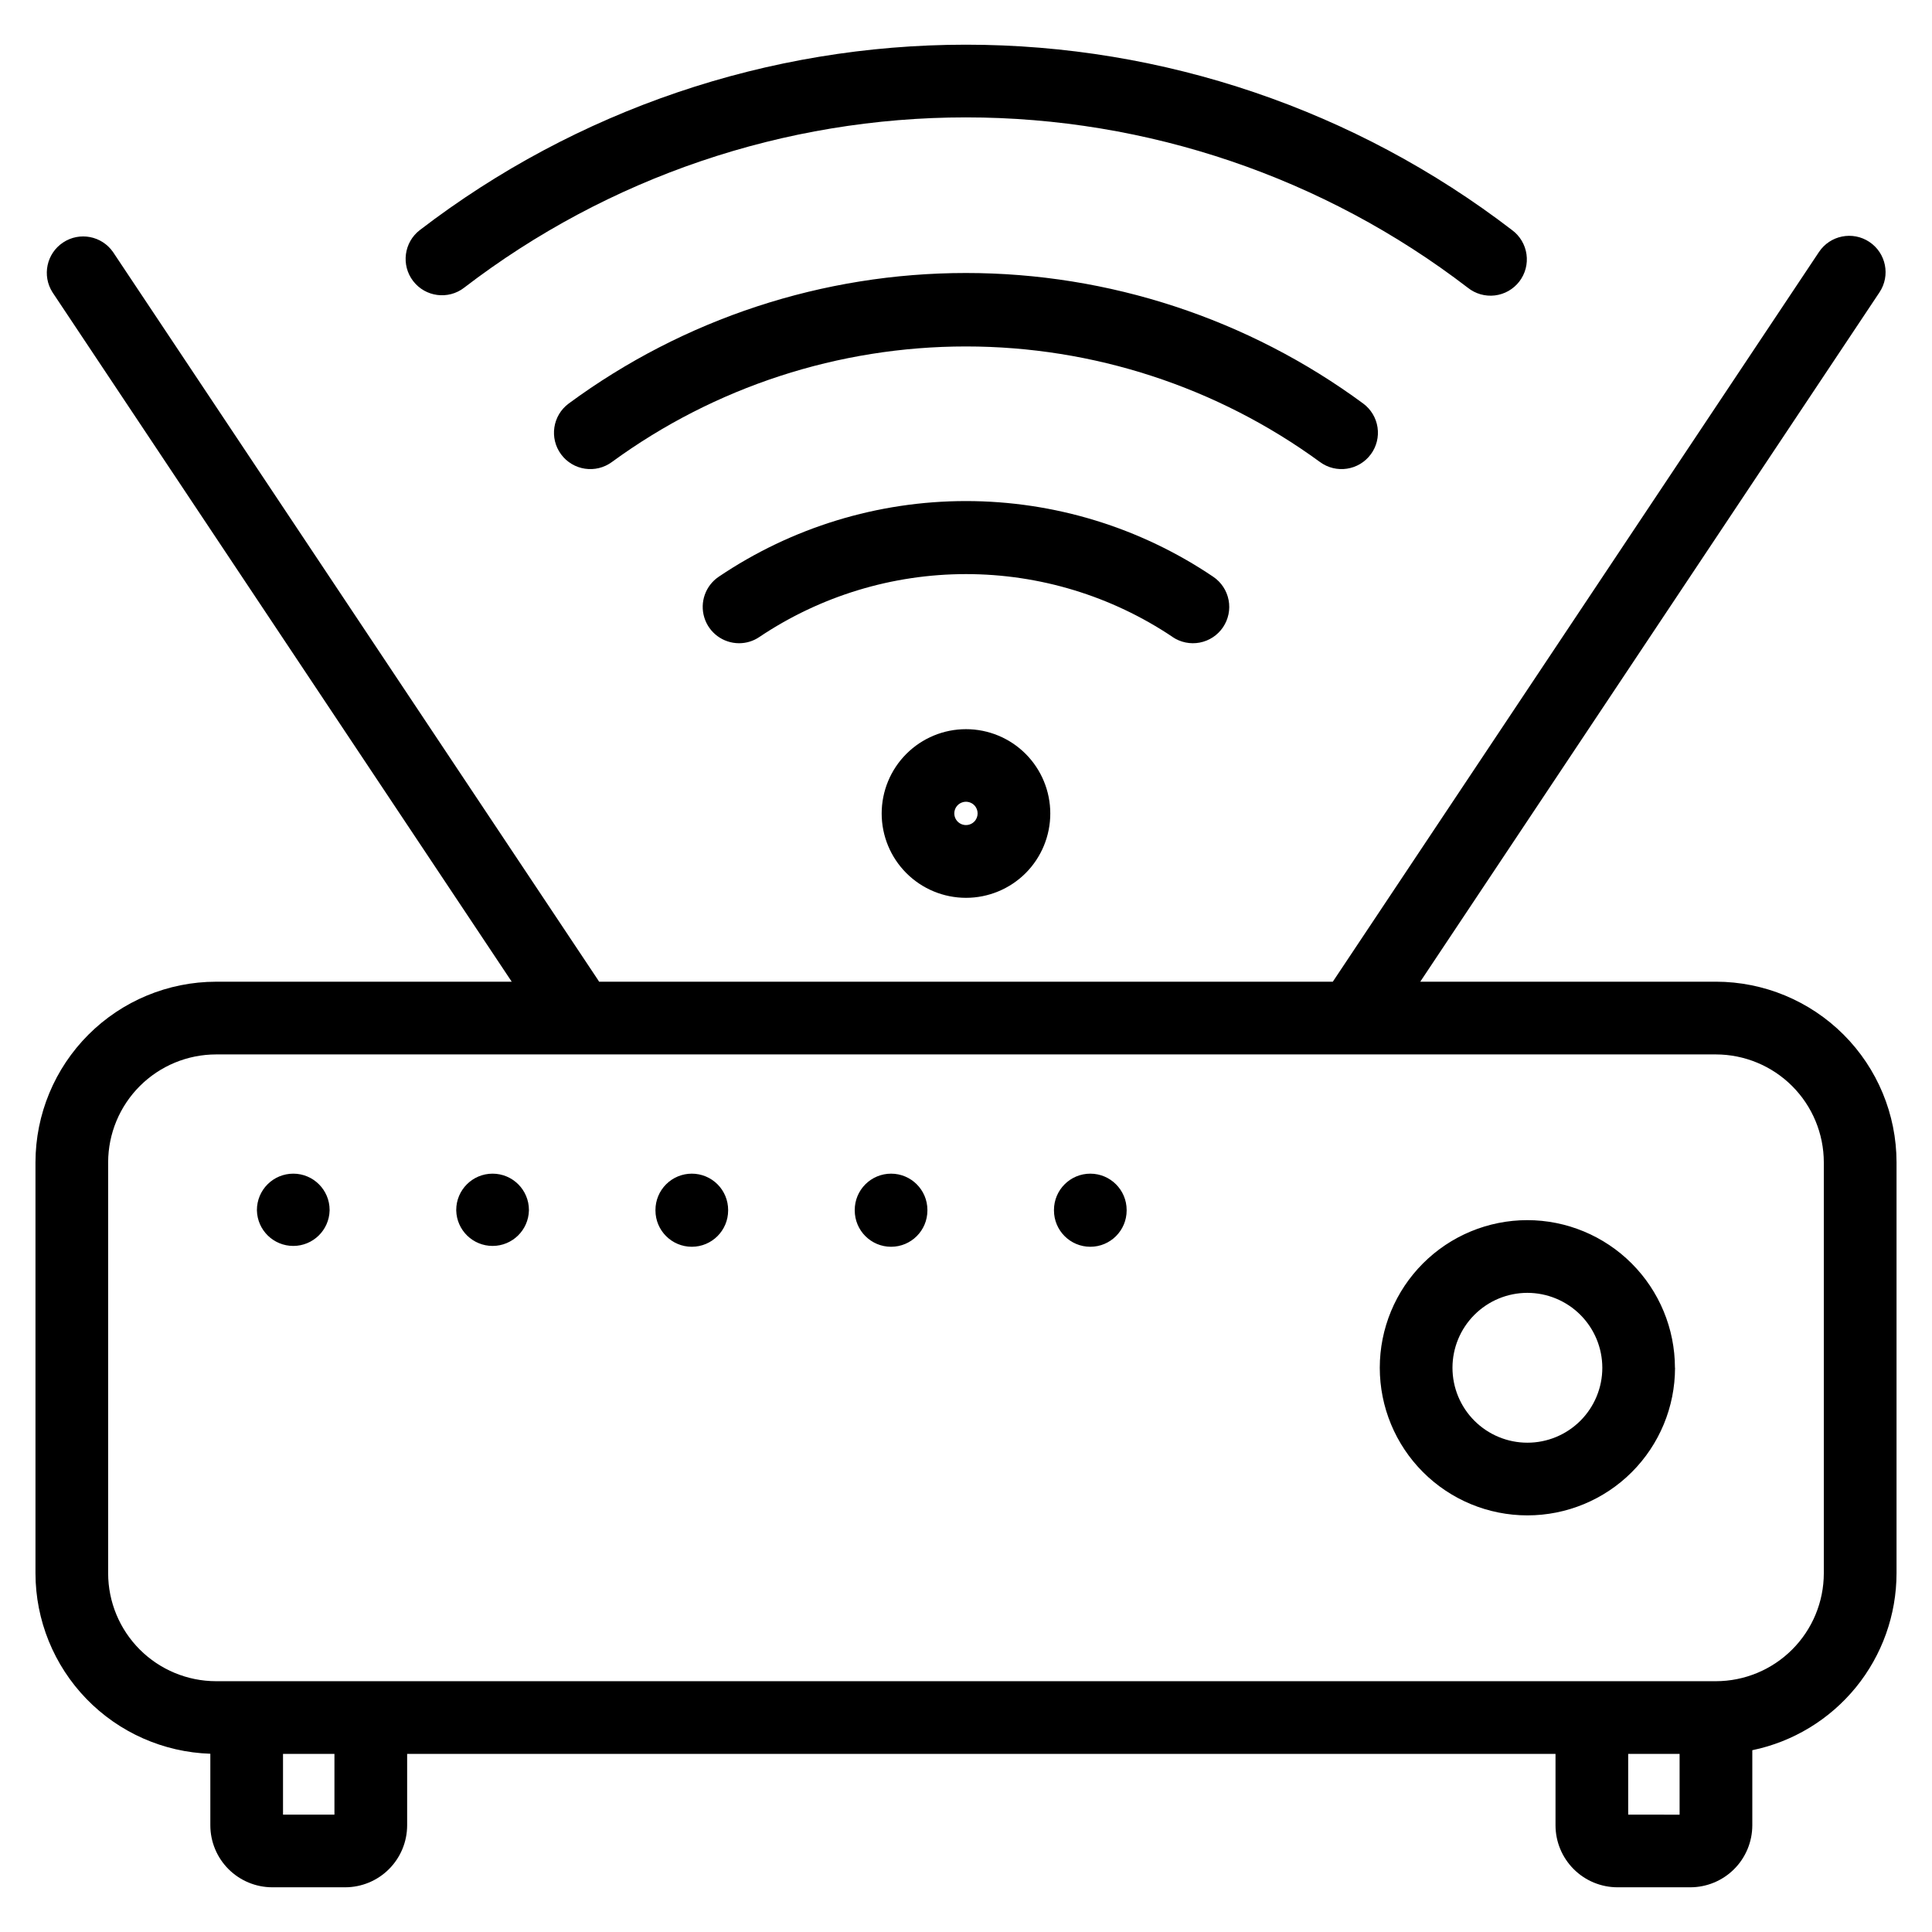 <?xml version="1.0" encoding="UTF-8"?>
<!-- Uploaded to: ICON Repo, www.svgrepo.com, Generator: ICON Repo Mixer Tools -->
<svg fill="#000000" width="800px" height="800px" version="1.1" viewBox="144 144 512 512" xmlns="http://www.w3.org/2000/svg">
 <path d="m627.33 452.02c-0.012-7.578-3.031-14.844-8.387-20.199-5.359-5.359-12.625-8.375-20.203-8.387h-397.49c-7.578 0.012-14.844 3.027-20.199 8.387-5.359 5.356-8.375 12.621-8.391 20.199v108.93-0.004c0.012 7.582 3.027 14.844 8.387 20.203 5.359 5.359 12.625 8.375 20.203 8.387h397.49c7.578-0.012 14.844-3.027 20.203-8.387 5.359-5.359 8.375-12.621 8.387-20.203zm-38.219 172.89v-16.102h-13.625v16.086zm-356.48-16.102h-13.629v16.086h13.629zm413.97-156.79v108.93-0.004c-0.016 11.02-3.82 21.695-10.781 30.234-6.965 8.535-16.652 14.418-27.441 16.648v19.914c-0.008 4.356-1.742 8.531-4.824 11.605-3.082 3.078-7.258 4.809-11.617 4.809h-19.297c-4.352-0.008-8.523-1.738-11.598-4.816-3.078-3.078-4.809-7.246-4.816-11.598v-18.938h-304.33v18.938c-0.008 4.352-1.738 8.52-4.816 11.598-3.074 3.078-7.246 4.809-11.598 4.816h-19.336c-4.348-0.008-8.52-1.742-11.594-4.816-3.074-3.078-4.809-7.25-4.812-11.598v-18.977c-12.418-0.402-24.195-5.617-32.84-14.539-8.645-8.922-13.488-20.855-13.5-33.281v-108.93c0.016-12.688 5.062-24.848 14.035-33.82 8.973-8.969 21.133-14.012 33.82-14.027h78.359l-121.7-182.69c-2.82-4.422-1.582-10.293 2.785-13.199 4.367-2.91 10.258-1.789 13.254 2.519l128.55 192.94c0.09 0.133 0.164 0.281 0.254 0.426h194.45l128.83-193.37c2.949-4.43 8.934-5.629 13.363-2.68s5.629 8.93 2.68 13.359l-121.7 182.69h78.359c12.688 0.012 24.852 5.059 33.824 14.027s14.02 21.133 14.035 33.82zm-213.66 3.016h-0.004c5.32 0 9.633 4.312 9.637 9.633v0.113-0.004c0 5.32-4.312 9.633-9.629 9.633-5.32 0-9.633-4.312-9.633-9.633v-0.113 0.004c0-5.316 4.309-9.629 9.625-9.633zm-52.793 0h-0.004c5.316 0.004 9.629 4.312 9.629 9.633v0.113-0.004c0 5.32-4.309 9.633-9.629 9.633-5.32 0-9.629-4.312-9.629-9.633v-0.113 0.004c-0.004-2.555 1.012-5.008 2.816-6.812 1.809-1.809 4.258-2.82 6.812-2.82zm-52.805 0h-0.004c2.555 0 5.004 1.016 6.809 2.82 1.805 1.809 2.816 4.258 2.816 6.812v0.113-0.004c0 5.32-4.312 9.633-9.629 9.633-5.32 0-9.633-4.312-9.633-9.633v-0.113 0.004c0-2.559 1.016-5.008 2.824-6.812 1.805-1.809 4.258-2.82 6.812-2.82zm-52.801 0h-0.004c5.32 0.004 9.629 4.312 9.633 9.633v0.113-0.004c-0.125 5.234-4.398 9.41-9.633 9.41s-9.512-4.176-9.633-9.41v-0.113 0.004c0-5.32 4.316-9.633 9.633-9.633zm-52.801 0c5.309 0.012 9.609 4.32 9.609 9.633v0.113-0.004c-0.125 5.234-4.398 9.41-9.633 9.41s-9.512-4.176-9.633-9.41v-0.113 0.004c0-2.559 1.016-5.008 2.82-6.812 1.809-1.809 4.258-2.82 6.812-2.82zm346.89 51.453c0 5.266-2.094 10.312-5.82 14.035-3.727 3.723-8.773 5.812-14.039 5.809-5.266 0-10.316-2.094-14.039-5.82-3.723-3.723-5.812-8.773-5.812-14.039 0.004-5.266 2.094-10.312 5.82-14.035 3.723-3.723 8.77-5.816 14.035-5.816 5.266 0.008 10.316 2.102 14.039 5.828 3.723 3.723 5.812 8.773 5.816 14.039zm19.266 0h0.004c-0.004 10.375-4.129 20.32-11.465 27.652-7.34 7.336-17.289 11.453-27.664 11.453-10.371 0-20.32-4.121-27.656-11.457-7.336-7.336-11.457-17.281-11.461-27.656 0-10.375 4.117-20.324 11.449-27.66 7.332-7.34 17.277-11.465 27.652-11.469 10.375 0.012 20.32 4.137 27.652 11.477 7.336 7.336 11.461 17.281 11.469 27.656zm-320.9-286.24c38.156-29.27 84.902-45.137 132.99-45.137s94.84 15.867 132.99 45.137c2.019 1.617 4.606 2.356 7.176 2.047 2.57-0.309 4.906-1.641 6.484-3.691 1.578-2.055 2.262-4.652 1.898-7.215-0.359-2.562-1.738-4.875-3.82-6.41-41.52-31.863-92.395-49.133-144.73-49.133-52.34 0-103.21 17.27-144.73 49.133-4.215 3.242-5.008 9.293-1.766 13.508 3.242 4.219 9.293 5.008 13.508 1.766zm135.18 137.13c-0.883-0.883-2.211-1.148-3.367-0.668-1.156 0.477-1.91 1.605-1.91 2.856s0.754 2.375 1.91 2.856c1.156 0.477 2.484 0.215 3.367-0.668 1.203-1.211 1.203-3.164 0-4.375zm13.621-13.598c-4.191-4.191-9.879-6.543-15.805-6.539-5.926 0-11.605 2.356-15.797 6.547-4.191 4.191-6.543 9.875-6.543 15.801s2.352 11.609 6.543 15.801c4.191 4.191 9.871 6.543 15.797 6.547 5.926 0 11.613-2.352 15.805-6.539 4.188-4.195 6.539-9.883 6.539-15.809 0-5.93-2.352-11.613-6.539-15.809zm91.48-79.375c1.52-2.055 2.16-4.625 1.781-7.152-0.379-2.523-1.746-4.797-3.801-6.312-30.5-22.469-67.391-34.59-105.27-34.59-37.883 0-74.773 12.121-105.27 34.59-4.281 3.164-5.184 9.195-2.019 13.473 3.164 4.277 9.195 5.18 13.473 2.019 27.234-19.895 60.086-30.617 93.812-30.617 33.727 0 66.578 10.723 93.812 30.617 4.281 3.16 10.312 2.254 13.477-2.027zm-52.551 48.402c2.113 1.434 4.715 1.969 7.223 1.488 2.508-0.48 4.727-1.941 6.156-4.055 1.434-2.117 1.969-4.715 1.484-7.227-0.484-2.508-1.945-4.723-4.059-6.152-19.355-13.078-42.184-20.07-65.543-20.07s-46.184 6.992-65.539 20.07c-3.5 2.375-5.039 6.758-3.797 10.801 1.242 4.043 4.977 6.801 9.207 6.805 1.922 0.004 3.805-0.574 5.391-1.66 16.191-10.855 35.242-16.656 54.734-16.66 19.496-0.004 38.551 5.789 54.742 16.641z" fill-rule="evenodd"/>
</svg>